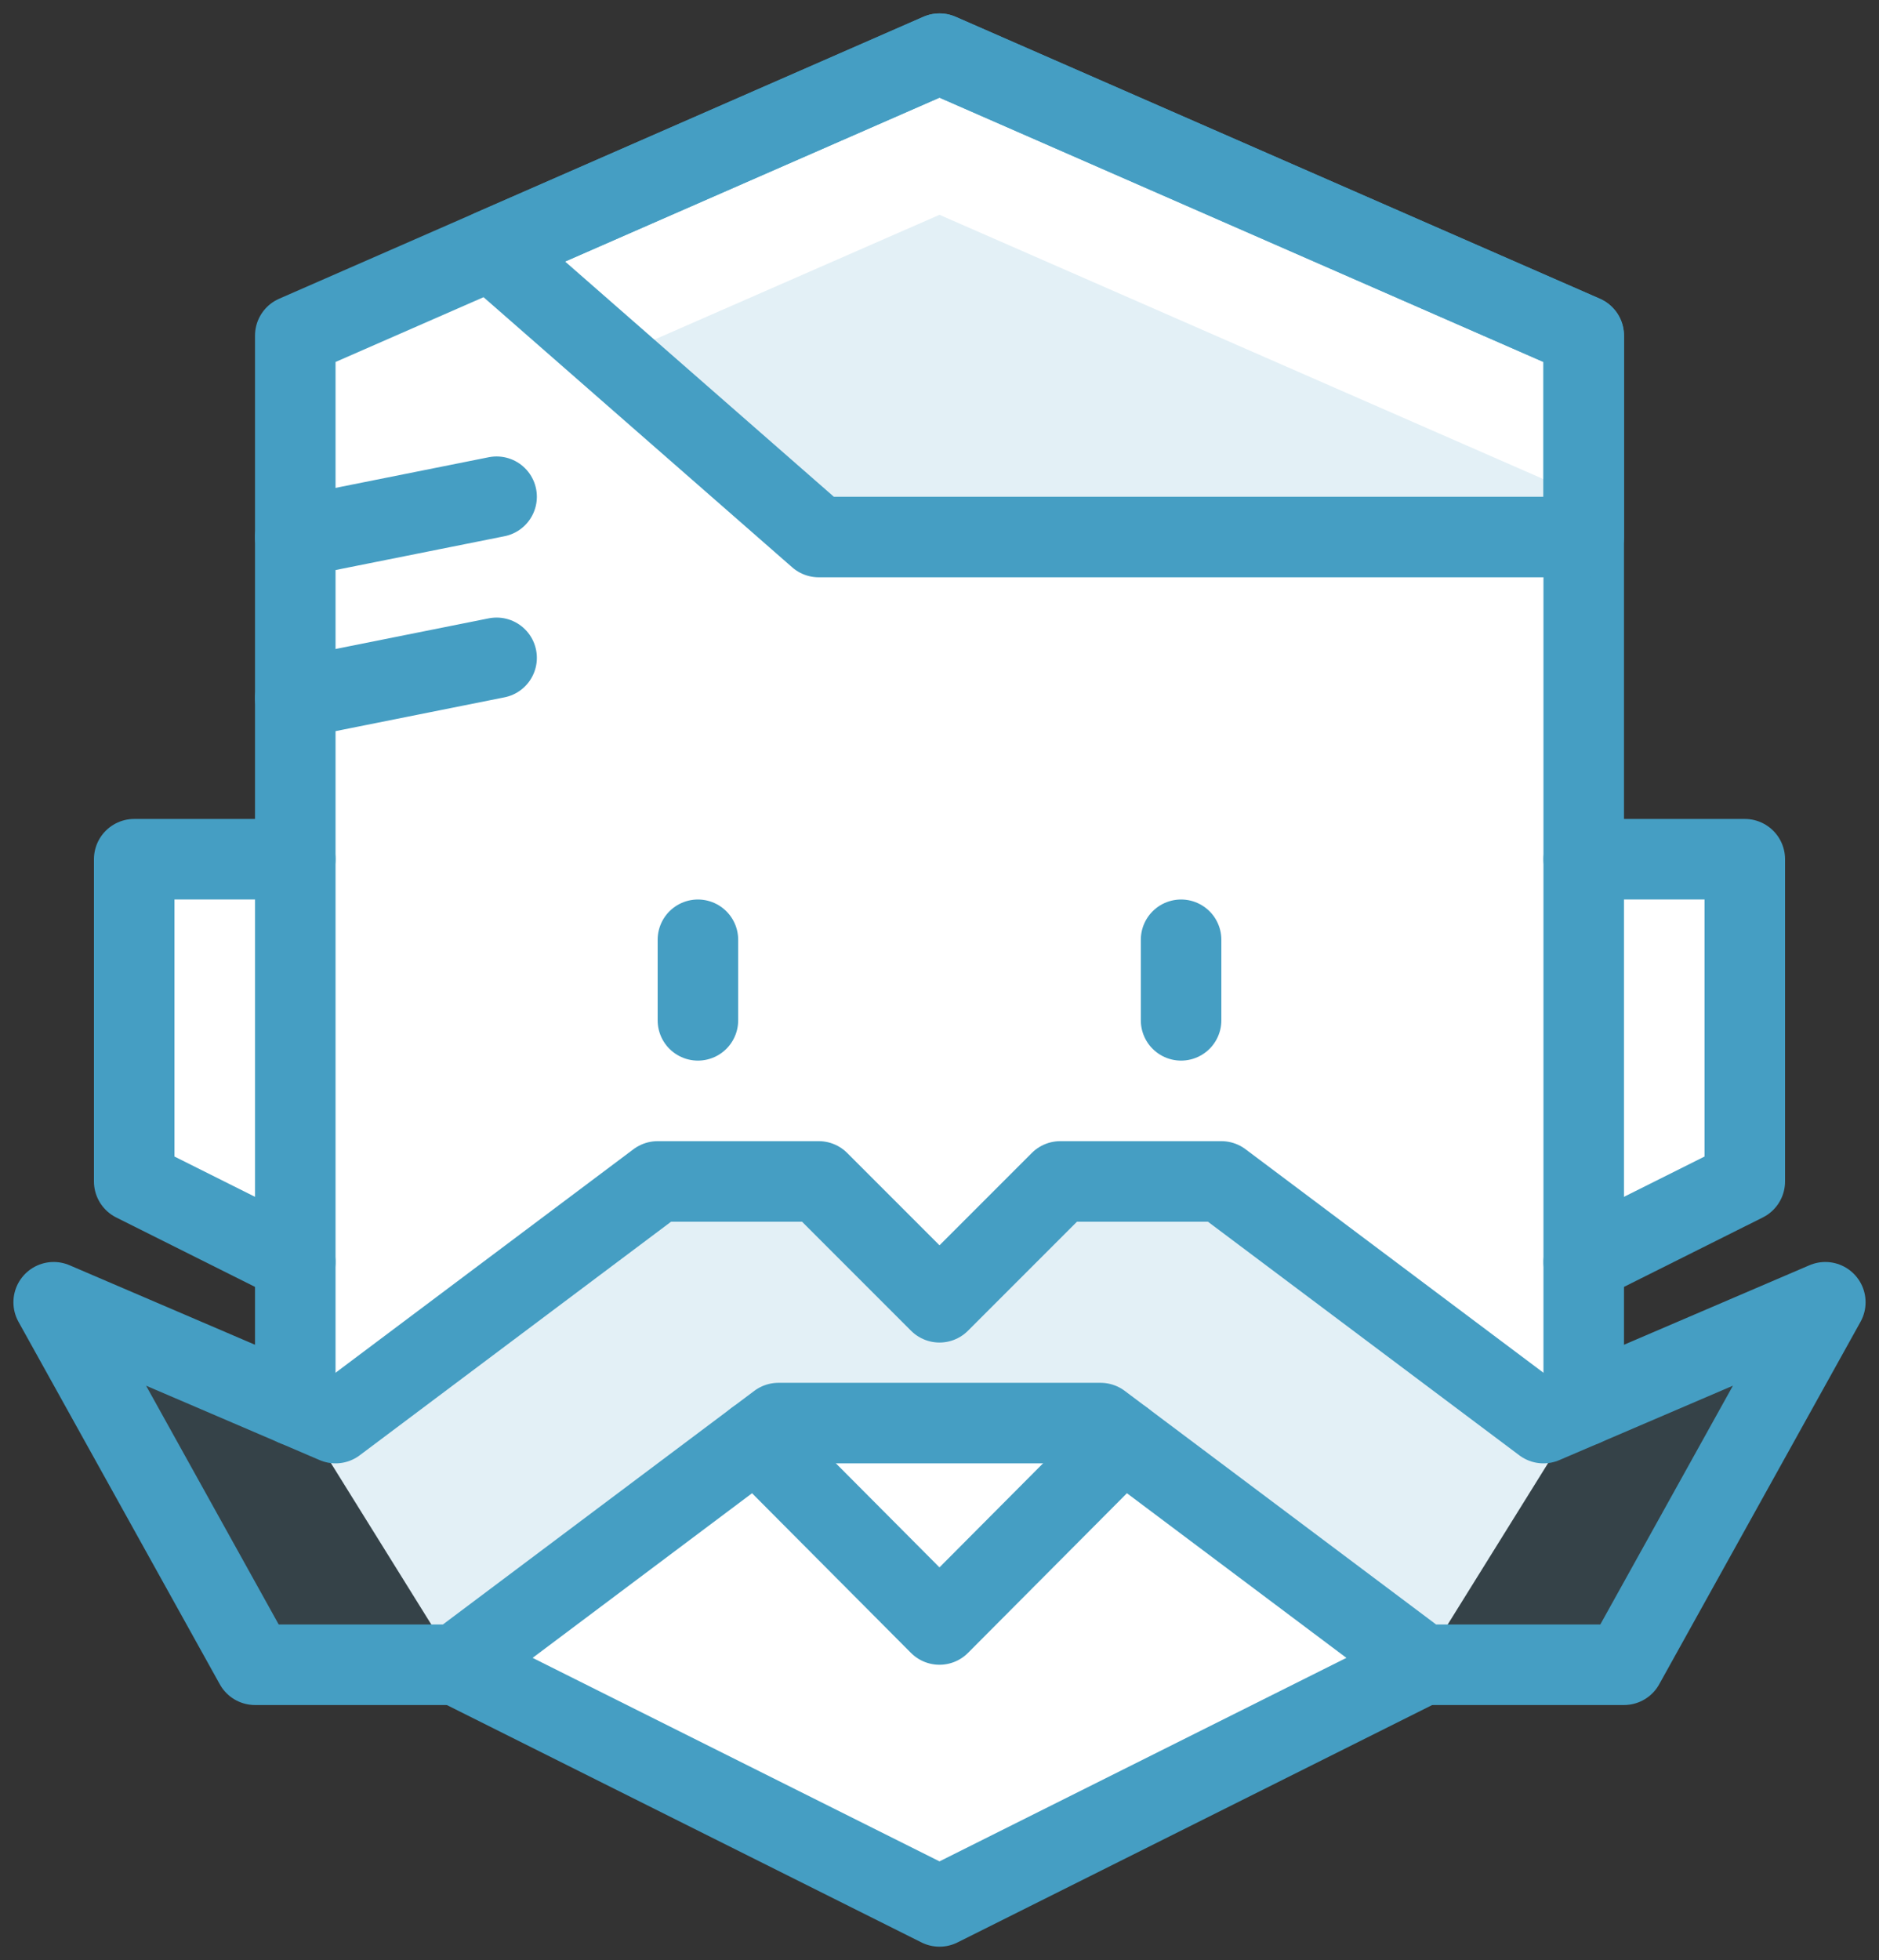 <?xml version="1.0" encoding="UTF-8"?>
<svg width="70px" height="73px" viewBox="0 0 70 73" version="1.1" xmlns="http://www.w3.org/2000/svg" xmlns:xlink="http://www.w3.org/1999/xlink">
    <rect x="0" y="0" width="70" height="73" fill="#333333" stroke="none"/>
    <!-- Generator: Sketch 49.3 (51167) - http://www.bohemiancoding.com/sketch -->
    <title>Ic_art-collector</title>
    <desc>Created with Sketch.</desc>
    <defs></defs>
    <g id="Page-1" stroke="none" stroke-width="1" fill="none" fill-rule="evenodd">
        <g id="Desktop" transform="translate(-1092, -6710)">
            <g id="Ic_art-collector" transform="translate(1094, 6712)">
                <polygon id="Fill-568" fill="#FFFFFF" points="57 30 57 10.5 33 0 9 10.5 9 30 3 30 3 42 9 45 9 50.355 15 60 33 69 51 60 57 50.355 57 45 63 42 63 30"></polygon>
                <polygon id="Fill-3708" fill-opacity="0.15" fill="#459EC3" points="39 51 51 60 58.5 60 66 46.5 55.5 51 43.5 42 37.5 42 33 46.5 28.5 42 22.5 42 10.5 51 0 46.5 7.5 60 15 60 27 51"></polygon>
                <polygon id="Fill-3709" fill-opacity="0.15" fill="#459EC3" points="28.5 18 57 18 57 16.5 33 6 20.859 11.313"></polygon>
                <polygon id="Stroke-12086" stroke="#459EC3" stroke-width="3" stroke-linecap="round" stroke-linejoin="round" points="39 51 51 60 58.5 60 66 46.5 55.5 51 43.5 42 37.5 42 33 46.5 28.5 42 22.5 42 10.5 51 0 46.5 7.5 60 15 60 27 51"></polygon>
                <polyline id="Stroke-12087" stroke="#459EC3" stroke-width="3" stroke-linecap="round" stroke-linejoin="round" points="39.839 51.63 32.999 58.5 26.159 51.63"></polyline>
                <path d="M9,18 L16.5,16.5" id="Stroke-12088" stroke="#459EC3" stroke-width="3" stroke-linecap="round" stroke-linejoin="round"></path>
                <path d="M9,24 L16.5,22.5" id="Stroke-12089" stroke="#459EC3" stroke-width="3" stroke-linecap="round" stroke-linejoin="round"></path>
                <polyline id="Stroke-12090" stroke="#459EC3" stroke-width="3" stroke-linecap="round" stroke-linejoin="round" points="9 30 3 30 3 42 9 45"></polyline>
                <polyline id="Stroke-12091" stroke="#459EC3" stroke-width="3" stroke-linecap="round" stroke-linejoin="round" points="57 30 63 30 63 42 57 45"></polyline>
                <polyline id="Stroke-12092" stroke="#459EC3" stroke-width="3" stroke-linecap="round" stroke-linejoin="round" points="51 60 33 69 15 60"></polyline>
                <polyline id="Stroke-12093" stroke="#459EC3" stroke-width="3" stroke-linecap="round" stroke-linejoin="round" points="9 50.358 9 10.5 33 0 57 10.5 57 50.358"></polyline>
                <path d="M24,33 L24,36" id="Stroke-12094" stroke="#459EC3" stroke-width="3" stroke-linecap="round" stroke-linejoin="round"></path>
                <path d="M42,33 L42,36" id="Stroke-12095" stroke="#459EC3" stroke-width="3" stroke-linecap="round" stroke-linejoin="round"></path>
                <polygon id="Stroke-12096" stroke="#459EC3" stroke-width="3" stroke-linecap="round" stroke-linejoin="round" points="33 0 16.287 7.314 28.5 18 57 18 57 10.5"></polygon>
            </g>
        </g>
    </g>
</svg>